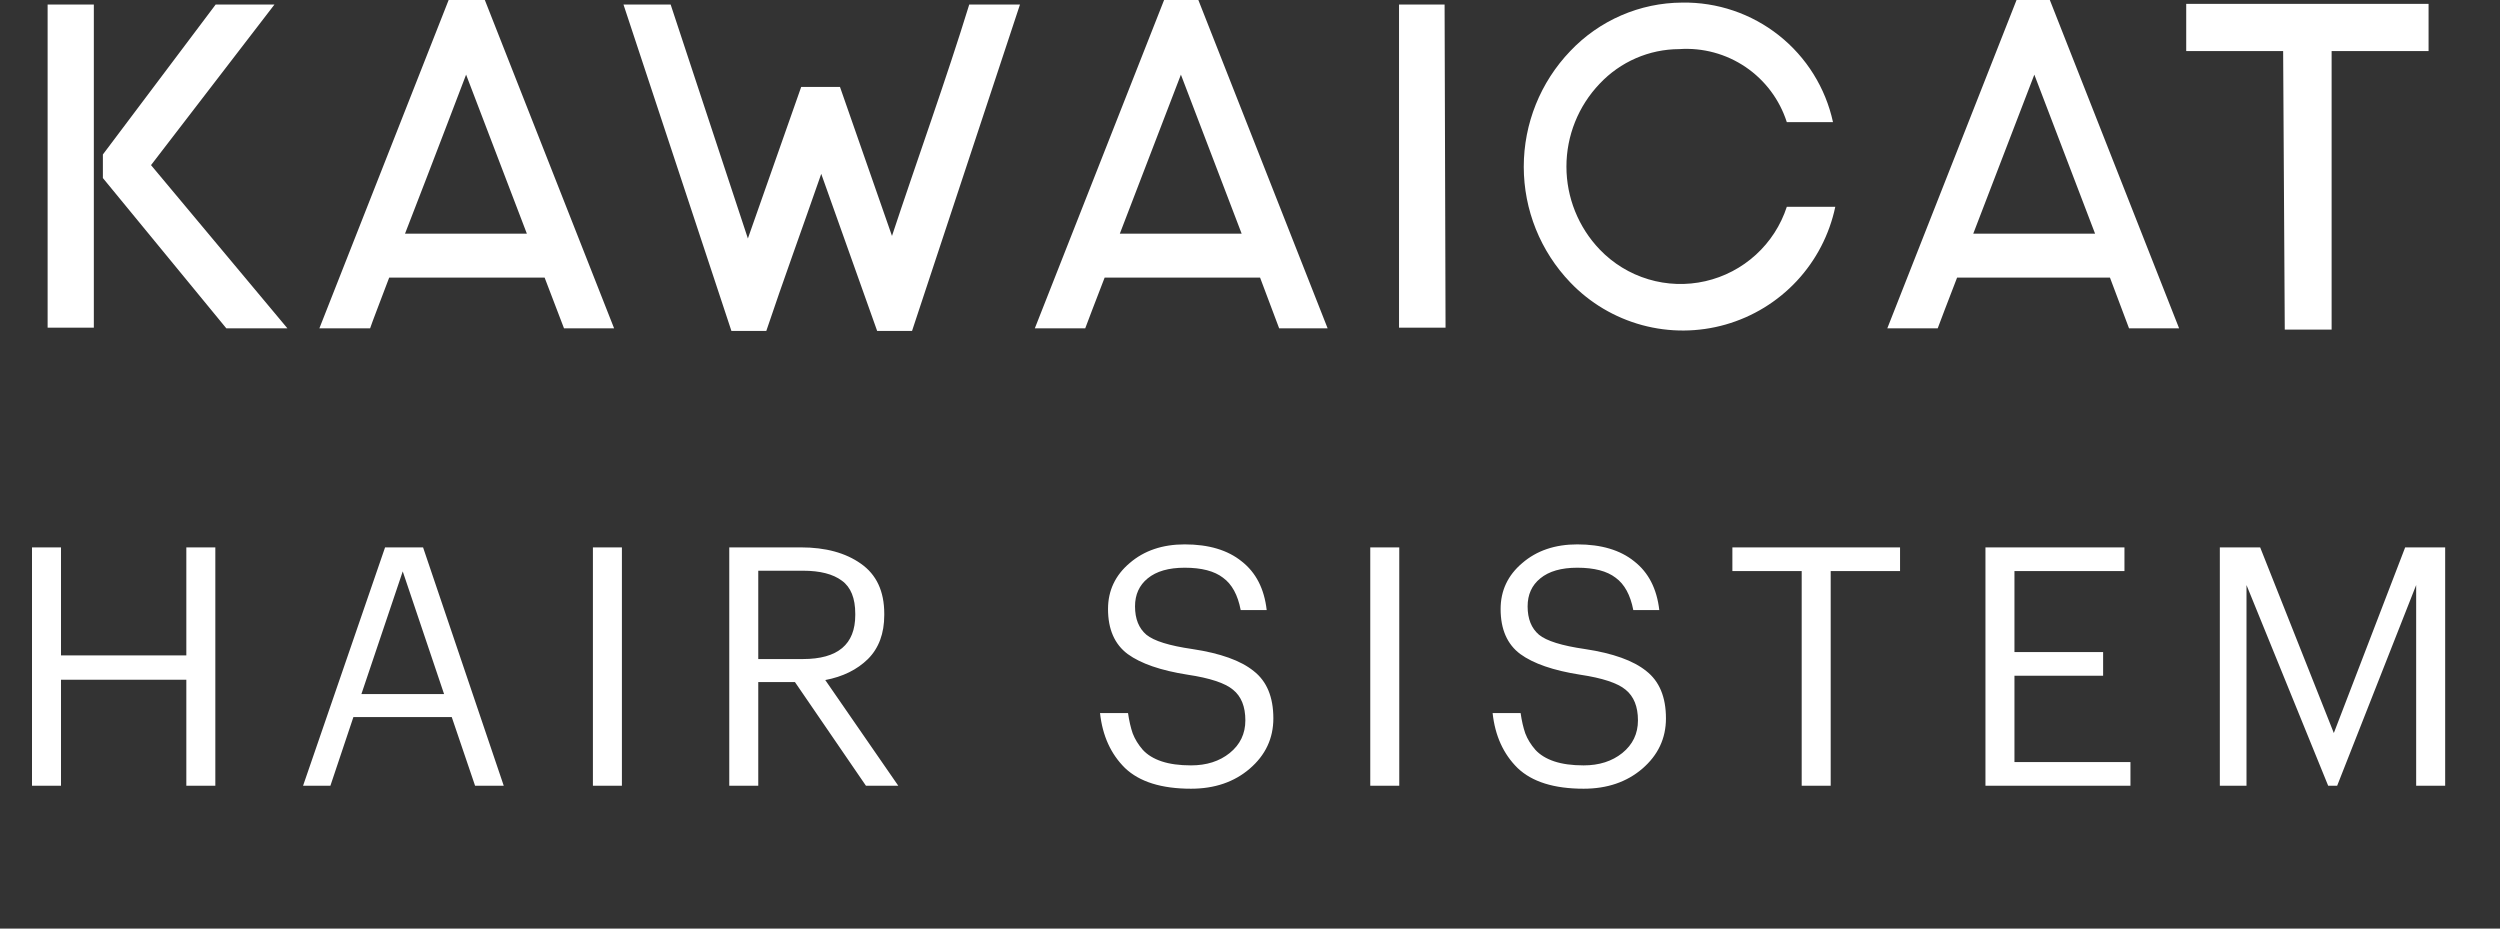 <?xml version="1.0" encoding="UTF-8"?> <svg xmlns="http://www.w3.org/2000/svg" width="105" height="39" viewBox="0 0 105 39" fill="none"><rect x="0" y="0" width="105" height="39" fill="#333333" stroke="none"/> <path d="M60.673 0.19H58.759V13.762H60.713L60.673 0.19ZM95.96 13.844H97.928V2.144H102V0.163H91.821V2.144H95.892L95.96 13.844ZM37.491 9.989L35.279 3.651H33.65L31.411 10.016L28.167 0.19H26.186L30.719 13.898H32.185C32.877 11.835 33.718 9.528 34.492 7.302L36.84 13.898H38.306L42.839 0.19H40.708C39.758 3.284 38.509 6.745 37.437 9.989H37.491ZM18.843 0L13.414 13.789H15.545C15.64 13.504 15.952 12.704 16.346 11.659H22.874L23.688 13.789H25.792L20.363 0H18.843ZM17.011 9.813C18.192 6.773 19.576 3.135 19.576 3.135L22.128 9.813H17.011ZM3.941 0.19H2V13.762H3.941V0.19ZM11.528 0.19H9.058L4.321 6.488V7.478L9.505 13.789H12.071L6.343 6.935L11.528 0.19ZM77.068 8.686H75.046C74.794 9.458 74.347 10.152 73.747 10.699C73.147 11.247 72.416 11.63 71.624 11.81C70.833 11.991 70.008 11.963 69.23 11.729C68.453 11.496 67.749 11.065 67.187 10.478C66.291 9.541 65.79 8.294 65.79 6.997C65.79 5.699 66.291 4.452 67.187 3.515C67.616 3.059 68.133 2.695 68.707 2.445C69.281 2.195 69.9 2.065 70.526 2.063C71.514 1.995 72.496 2.26 73.316 2.816C74.135 3.372 74.744 4.187 75.046 5.13H76.986C76.673 3.69 75.87 2.402 74.715 1.487C73.559 0.571 72.122 0.084 70.648 0.109C69.769 0.113 68.899 0.296 68.092 0.646C67.285 0.996 66.557 1.506 65.952 2.144C64.698 3.451 63.998 5.192 63.998 7.003C63.998 8.814 64.698 10.555 65.952 11.862C66.775 12.723 67.818 13.342 68.967 13.654C70.117 13.966 71.329 13.958 72.475 13.631C73.62 13.304 74.654 12.671 75.466 11.8C76.278 10.928 76.836 9.852 77.082 8.686H77.068ZM55.76 13.789L50.331 0H48.892L43.463 13.789H45.58C45.689 13.504 45.987 12.704 46.395 11.659H52.923L53.724 13.789H55.76ZM47.033 9.813L49.598 3.135L52.149 9.813H47.033ZM84.695 0L79.267 13.789H81.384C81.492 13.504 81.791 12.704 82.198 11.659H88.618L89.419 13.789H91.522L86.093 0H84.695ZM82.877 9.813L85.442 3.135L87.993 9.813H82.877Z" fill="white"></path> <path d="M1.344 22.99H2.562V27.526H7.826V22.99H9.044V33H7.826V28.548H2.562V33H1.344V22.99ZM16.173 22.99H17.769L21.157 33H19.953L18.973 30.116H14.843L13.877 33H12.729L16.173 22.99ZM15.179 29.15H18.651L16.915 23.998L15.179 29.15ZM24.902 22.99H26.12V33H24.902V22.99ZM30.629 22.99H33.639C34.675 22.99 35.515 23.219 36.159 23.676C36.812 24.133 37.139 24.833 37.139 25.776V25.832C37.139 26.607 36.91 27.223 36.453 27.68C35.996 28.128 35.398 28.422 34.661 28.562L37.727 33H36.369L33.387 28.646H31.847V33H30.629V22.99ZM33.723 27.68C35.188 27.68 35.921 27.064 35.921 25.832V25.776C35.921 25.123 35.734 24.661 35.361 24.39C34.988 24.11 34.442 23.97 33.723 23.97H31.847V27.68H33.723ZM50.023 33.126C48.782 33.126 47.858 32.837 47.251 32.258C46.654 31.67 46.304 30.9 46.201 29.948H47.377C47.424 30.275 47.489 30.559 47.573 30.802C47.667 31.045 47.807 31.273 47.993 31.488C48.189 31.703 48.455 31.866 48.791 31.978C49.127 32.09 49.538 32.146 50.023 32.146C50.677 32.146 51.218 31.973 51.647 31.628C52.086 31.273 52.305 30.816 52.305 30.256C52.305 29.677 52.133 29.248 51.787 28.968C51.451 28.688 50.817 28.478 49.883 28.338C48.754 28.161 47.914 27.871 47.363 27.47C46.813 27.059 46.537 26.429 46.537 25.58C46.537 24.805 46.841 24.161 47.447 23.648C48.054 23.125 48.824 22.864 49.757 22.864C50.765 22.864 51.563 23.102 52.151 23.578C52.749 24.045 53.099 24.726 53.201 25.622H52.109C51.988 24.987 51.741 24.535 51.367 24.264C51.003 23.984 50.467 23.844 49.757 23.844C49.085 23.844 48.567 23.993 48.203 24.292C47.849 24.581 47.671 24.973 47.671 25.468C47.671 25.991 47.83 26.387 48.147 26.658C48.465 26.919 49.109 27.12 50.079 27.26C51.255 27.437 52.114 27.745 52.655 28.184C53.206 28.613 53.481 29.276 53.481 30.172C53.481 31.012 53.15 31.717 52.487 32.286C51.834 32.846 51.013 33.126 50.023 33.126ZM57.551 22.99H58.769V33H57.551V22.99ZM66.512 33.126C65.27 33.126 64.346 32.837 63.74 32.258C63.142 31.67 62.792 30.9 62.69 29.948H63.866C63.912 30.275 63.978 30.559 64.062 30.802C64.155 31.045 64.295 31.273 64.482 31.488C64.678 31.703 64.944 31.866 65.28 31.978C65.616 32.09 66.026 32.146 66.512 32.146C67.165 32.146 67.706 31.973 68.136 31.628C68.574 31.273 68.794 30.816 68.794 30.256C68.794 29.677 68.621 29.248 68.276 28.968C67.94 28.688 67.305 28.478 66.372 28.338C65.242 28.161 64.402 27.871 63.852 27.47C63.301 27.059 63.026 26.429 63.026 25.58C63.026 24.805 63.329 24.161 63.936 23.648C64.542 23.125 65.312 22.864 66.246 22.864C67.254 22.864 68.052 23.102 68.64 23.578C69.237 24.045 69.587 24.726 69.69 25.622H68.598C68.476 24.987 68.229 24.535 67.856 24.264C67.492 23.984 66.955 23.844 66.246 23.844C65.574 23.844 65.056 23.993 64.692 24.292C64.337 24.581 64.16 24.973 64.16 25.468C64.16 25.991 64.318 26.387 64.636 26.658C64.953 26.919 65.597 27.12 66.568 27.26C67.744 27.437 68.602 27.745 69.144 28.184C69.694 28.613 69.97 29.276 69.97 30.172C69.97 31.012 69.638 31.717 68.976 32.286C68.322 32.846 67.501 33.126 66.512 33.126ZM75.671 23.984H72.76V22.99H79.802V23.984H76.889V33H75.671V23.984ZM83.389 22.99H89.227V23.984H84.607V27.386H88.331V28.38H84.607V32.006H89.479V33H83.389V22.99ZM93.233 22.99H94.927L98.021 30.788L101.017 22.99H102.697V33H101.479V24.572L98.161 33H97.783L94.353 24.572V33H93.233V22.99Z" fill="white"></path> </svg> 